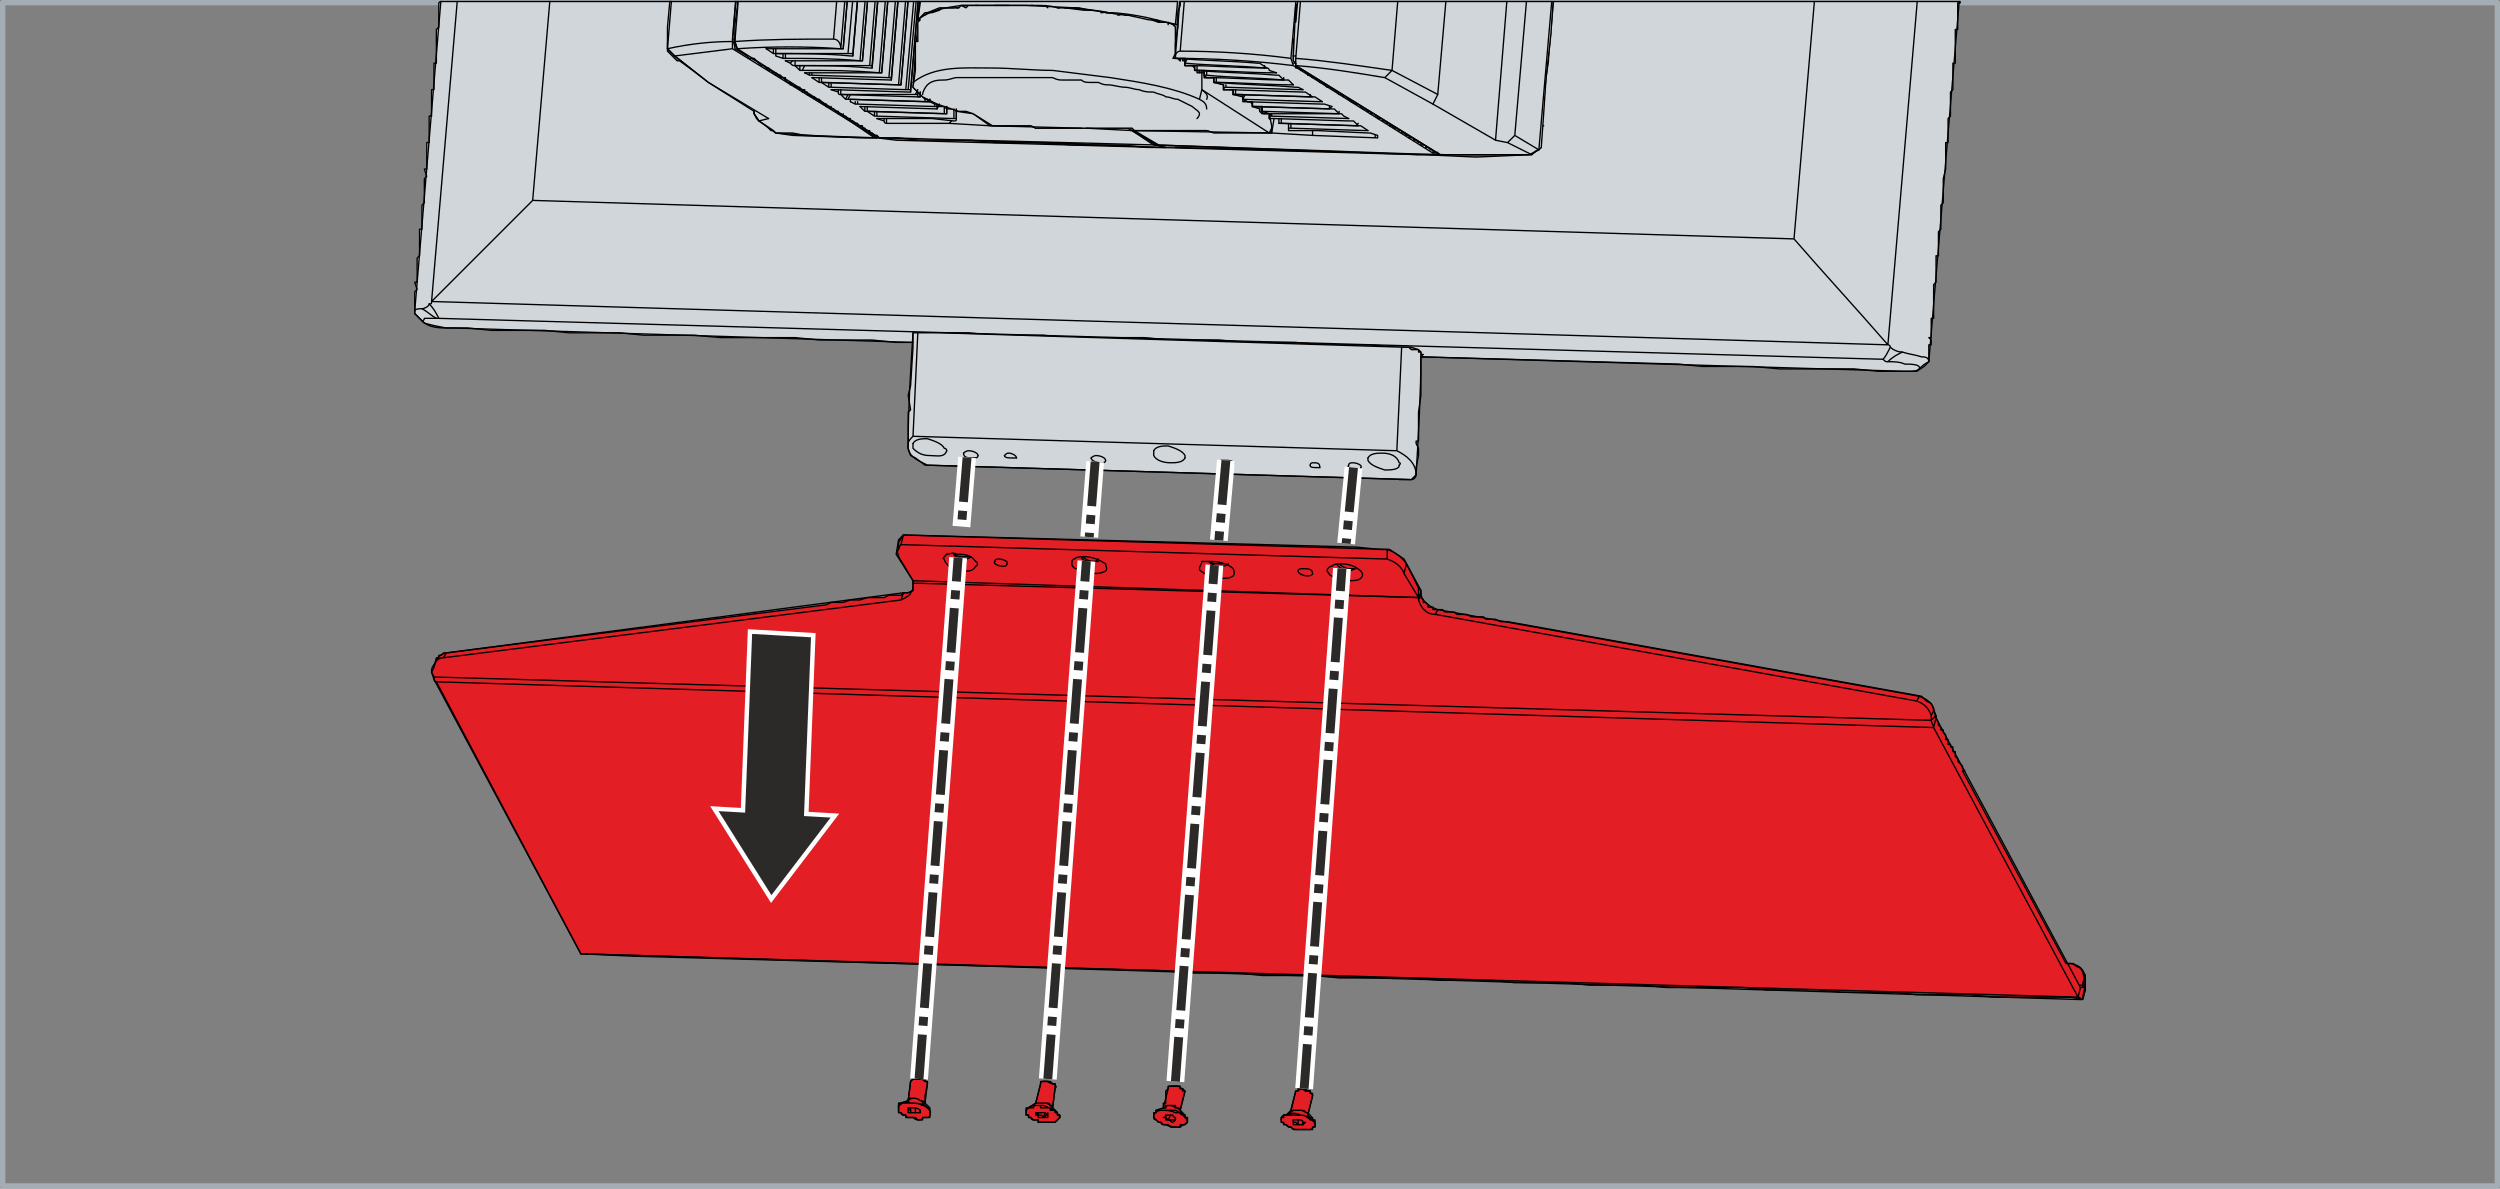 <?xml version="1.0" encoding="UTF-8"?>
<!DOCTYPE svg PUBLIC "-//W3C//DTD SVG 1.1//EN" "http://www.w3.org/Graphics/SVG/1.1/DTD/svg11.dtd">
<!-- Creator: Corel DESIGNER -->
<svg xmlns="http://www.w3.org/2000/svg" xml:space="preserve" width="140.3mm" height="66.705mm" version="1.1" style="shape-rendering:geometricPrecision; text-rendering:geometricPrecision; image-rendering:optimizeQuality; fill-rule:evenodd; clip-rule:evenodd"
viewBox="0 0 14639.6 6960.38"
 xmlns:xlink="http://www.w3.org/1999/xlink"
 xmlns:xodm="http://www.corel.com/coreldraw/odm/2003">
 <rect x="0" y="0" width="14639.6" height="6960.38" fill="#808080" stroke="none"/>
 <defs>
  <style type="text/css">
   <![CDATA[
    .str2 {stroke:#FEFEFE;stroke-width:104.35;stroke-miterlimit:22.926}
    .str3 {stroke:#FEFEFE;stroke-width:26.09;stroke-miterlimit:22.926}
    .str0 {stroke:#A4ADB3;stroke-width:31.3;stroke-linecap:round;stroke-linejoin:round;stroke-miterlimit:22.926}
    .str1 {stroke:black;stroke-width:7.95;stroke-linecap:round;stroke-linejoin:round;stroke-miterlimit:22.926}
    .fil0 {fill:none}
    .fil5 {fill:#2B2A29}
    .fil4 {fill:#2B2A29;fill-rule:nonzero}
    .fil2 {fill:#E31E24;fill-rule:nonzero}
    .fil1 {fill:#D1D6DA;fill-rule:nonzero}
    .fil3 {fill:#D1D6DA;fill-rule:nonzero}
   ]]>
  </style>
 </defs>
 <g id="Ebene_x0020_1">
  <g id="_2047153961376">
   <rect class="fil0 str0" x="15.65" y="15.65" width="14608.3" height="6929.07"/>
   <polygon id="_01.0L.318.105" class="fil1 str1" points="9096.67,8.98 9067.73,341.81 9067.73,355.92 9053.62,454.57 9039.51,595.54 9039.51,609.65 9025.42,722.4 9025.42,736.5 9039.51,736.5 9025.42,736.5 9025.42,750.57 9025.42,835.16 9025.42,849.26 9025.42,863.37 8969.04,905.64 8644.83,919.75 8334.71,905.64 8306.55,905.64 5247.72,821.05 5134.96,806.98 5050.37,806.98 4641.57,792.89 4542.91,778.78 4528.81,764.67 4514.71,764.67 4458.32,708.29 4444.26,694.2 4444.26,708.29 4430.16,694.2 4416.05,666.02 4416.05,651.92 4416.05,637.81 4218.7,525.05 4134.12,468.67 3979.08,355.92 3964.97,355.92 3908.6,299.53 3908.6,257.22 3929.39,8.98 2578.09,8.98 2569.47,17.6 2569.47,59.87 2569.47,73.98 2569.47,102.19 2569.47,116.25 2569.47,158.56 2555.38,172.67 2555.38,214.94 2555.38,229.05 2555.38,271.33 2555.38,313.6 2555.38,327.71 2555.38,369.98 2541.31,369.98 2541.31,412.3 2541.31,426.4 2541.31,468.67 2541.31,482.77 2541.31,525.05 2527.2,525.05 2527.2,567.32 2527.2,581.43 2527.2,623.71 2527.2,637.81 2527.2,680.13 2513.1,680.13 2513.1,722.4 2513.1,736.5 2513.1,778.78 2513.1,792.89 2513.1,821.05 2513.1,835.16 2498.99,835.16 2498.99,877.44 2498.99,891.53 2498.99,933.86 2498.99,990.23 2484.88,990.23 2498.99,1032.5 2484.88,1046.61 2484.88,1088.88 2484.88,1131.16 2484.88,1145.26 2484.88,1187.58 2470.83,1201.65 2470.83,1243.96 2470.83,1286.23 2470.83,1300.34 2470.83,1342.61 2456.72,1342.61 2456.72,1399 2456.72,1441.31 2456.72,1455.37 2456.72,1497.68 2442.61,1511.75 2442.61,1539.97 2442.61,1554.06 2442.61,1596.34 2442.61,1610.44 2442.61,1652.72 2428.5,1652.72 2442.61,1695.03 2428.5,1709.1 2428.5,1751.41 2428.5,1835.96 2484.88,1892.34 2541.31,1906.45 2611.76,1920.54 2654.07,1920.54 2738.61,1920.54 2879.59,1934.65 2893.7,1934.65 3034.66,1934.65 3175.63,1934.65 3189.69,1934.65 3330.66,1948.76 3485.73,1948.76 3626.66,1948.76 3767.63,1962.82 3781.73,1962.82 3922.7,1962.82 4063.67,1962.82 4218.7,1976.93 4359.67,1976.93 4514.71,1976.93 4655.68,1976.93 4796.64,1991.04 4810.74,1991.04 4951.71,1991.04 5092.64,1991.04 5106.75,1991.04 5247.72,2005.15 5346.37,2005.15 5346.37,1991.04 5346.37,1976.93 5346.37,1962.82 5360.47,1948.76 5374.58,1948.76 5529.62,1948.76 5670.58,1948.76 5811.55,1962.82 5952.52,1962.82 6107.55,1962.82 6248.52,1976.93 6403.59,1976.93 6544.52,1976.93 6699.6,1976.93 6840.57,1991.04 6995.59,1991.04 7136.56,1991.04 7291.64,2005.15 7432.57,2005.15 7587.63,2005.15 7742.71,2019.2 7883.64,2019.2 8024.61,2019.2 8179.68,2033.31 8236.07,2033.31 8264.23,2033.31 8306.55,2047.42 8320.62,2061.52 8320.62,2089.7 9828.91,2132.01 9969.83,2146.07 10124.91,2146.07 10265.88,2146.07 10420.91,2160.17 10561.87,2160.17 10702.84,2160.17 10716.95,2160.17 10857.88,2160.17 10998.85,2174.28 11012.96,2174.28 11167.98,2174.28 11224.41,2174.28 11266.68,2146.07 11294.86,2117.9 11294.86,2089.7 11294.86,2075.63 11294.86,2061.52 11294.86,2047.42 11294.86,2019.2 11308.95,2019.2 11308.95,1991.04 11294.86,1976.93 11308.95,1976.93 11308.95,1962.82 11308.95,1948.76 11308.95,1920.54 11308.95,1906.45 11308.95,1864.18 11323.06,1864.18 11323.06,1807.8 11323.06,1765.48 11323.06,1751.41 11323.06,1709.1 11323.06,1666.82 11337.16,1652.72 11337.16,1610.44 11337.16,1596.34 11337.16,1568.17 11337.16,1554.06 11337.16,1511.75 11337.16,1497.68 11351.27,1497.68 11351.27,1455.37 11351.27,1399 11351.27,1356.71 11365.33,1342.61 11365.33,1300.34 11365.33,1258.03 11365.33,1243.96 11365.33,1201.65 11379.44,1187.58 11379.44,1145.26 11379.44,1102.99 11379.44,1088.88 11379.44,1046.61 11393.55,990.23 11393.55,947.92 11393.55,933.86 11393.55,891.53 11393.55,877.44 11393.55,849.26 11393.55,835.16 11407.65,835.16 11407.65,792.89 11407.65,778.78 11407.65,736.5 11407.65,694.2 11421.71,680.13 11421.71,637.81 11421.71,581.43 11421.71,539.16 11435.82,525.05 11435.82,482.77 11435.82,468.67 11435.82,426.4 11435.82,384.08 11435.82,369.98 11449.92,369.98 11449.92,327.71 11449.92,285.43 11449.92,271.33 11449.92,229.05 11449.92,214.94 11449.92,172.67 11464.03,172.67 11464.03,130.36 11464.03,116.25 11464.03,73.98 11464.03,59.87 11464.03,17.6 11478.14,17.6 11478.14,8.98 "/>
   <polygon id="_124839" class="fil2 str1" points="3711.25,5599.59 6798.24,5684.18 6812.35,5684.18 6953.32,5698.25 7094.29,5698.25 7108.4,5698.25 7249.33,5698.25 7390.29,5712.35 7404.39,5712.35 7545.36,5712.35 7686.29,5712.35 7700.4,5712.35 7841.37,5726.45 7982.33,5726.45 7996.44,5726.45 8137.37,5726.45 8278.34,5726.45 8433.4,5740.56 8574.34,5740.56 8715.3,5740.56 8729.41,5740.56 8870.38,5754.67 9011.31,5754.67 9025.42,5754.67 9166.39,5754.67 9307.35,5768.73 9321.45,5768.73 9462.38,5768.73 9603.35,5768.73 9617.45,5768.73 9758.43,5782.84 9899.36,5782.84 9913.45,5782.84 10054.42,5782.84 10195.39,5782.84 10209.5,5782.84 10350.43,5796.94 10491.39,5796.94 10505.5,5796.94 10632.37,5796.94 10646.48,5796.94 10787.4,5811.05 10928.37,5811.05 10942.47,5811.05 11083.43,5811.05 11224.41,5825.11 11238.48,5825.11 11379.44,5825.11 11520.41,5825.11 11534.52,5825.11 11675.44,5839.22 11816.41,5839.22 11830.52,5839.22 11971.48,5839.22 12112.45,5839.22 12126.52,5839.22 12197,5853.33 12211.1,5796.94 12211.1,5740.56 12211.1,5712.35 12182.9,5670.08 12154.73,5655.97 12140.62,5641.87 12112.45,5641.87 12098.35,5641.87 11492.2,4514.19 11506.3,4514.19 11492.2,4500.1 11492.2,4486.03 11464.03,4457.83 11464.03,4443.72 11449.92,4429.61 11449.92,4415.55 11449.92,4401.45 11435.82,4401.45 11435.82,4387.34 11435.82,4373.23 11421.71,4373.23 11421.71,4359.17 11407.65,4359.17 11407.65,4345.06 11407.65,4330.95 11393.55,4330.95 11393.55,4316.86 11393.55,4302.75 11379.44,4288.68 11379.44,4274.58 11365.33,4274.58 11365.33,4260.47 11351.27,4246.36 11351.27,4232.31 11337.16,4204.09 11323.06,4147.71 11308.95,4119.51 11280.79,4105.44 11252.58,4077.23 8828.07,3640.25 8814,3640.25 8799.89,3640.25 8785.79,3640.25 8757.58,3626.16 8743.52,3626.16 8729.41,3626.16 8715.3,3626.16 8701.2,3626.16 8687.14,3612.05 8658.93,3612.05 8644.83,3612.05 8630.72,3612.05 8616.65,3612.05 8588.44,3597.98 8574.34,3597.98 8560.28,3597.98 8546.17,3597.98 8532.06,3597.98 8517.95,3583.89 8489.79,3583.89 8475.68,3583.89 8461.58,3583.89 8447.47,3569.78 8419.31,3569.78 8405.2,3569.78 8391.1,3569.78 8391.1,3555.67 8377.04,3555.67 8362.93,3555.67 8362.93,3541.57 8348.82,3527.51 8334.71,3527.51 8334.71,3513.4 8320.62,3499.29 8320.62,3457.02 8320.62,3471.12 8320.62,3457.02 8221.96,3273.77 8179.68,3245.57 8137.37,3217.39 8123.3,3217.39 8080.99,3217.39 7940.02,3203.3 7925.95,3203.3 5289.99,3132.8 5261.82,3160.98 5247.72,3245.57 5346.37,3400.64 5346.37,3414.7 5346.37,3428.81 5346.37,3457.02 5318.19,3471.12 5304.1,3471.12 5289.99,3471.12 5275.88,3485.19 5247.72,3485.19 5205.45,3485.19 5177.23,3499.29 5149.02,3499.29 5134.96,3499.29 5106.75,3499.29 5078.58,3499.29 5036.26,3513.4 5008.09,3513.4 4979.89,3513.4 4937.62,3527.51 4909.4,3527.51 4881.24,3527.51 4867.13,3527.51 4838.92,3541.57 2611.76,3823.5 2597.69,3823.5 2583.58,3837.61 2569.47,3837.61 2569.47,3851.72 2555.38,3851.72 2541.31,3908.09 2527.2,3936.26 2541.31,3978.58 3401.15,5585.49 "/>
   <polygon id="CP32.111" class="fil1 str1" points="3922.2,8.98 3908.6,158.56 3908.6,285.43 3950.87,327.71 4148.21,482.77 4416.05,651.92 4416.05,666.02 4444.26,708.29 4528.81,764.67 4542.91,778.78 4585.19,778.78 4641.57,778.78 4712.05,792.89 5134.96,806.98 5120.86,806.98 4895.29,651.92 4881.24,637.81 4853.02,623.71 4838.92,623.71 4824.85,609.65 4782.54,581.43 4726.15,553.26 4726.15,539.16 4712.05,539.16 4697.99,539.16 4697.99,525.05 4683.88,525.05 4669.78,510.95 4655.68,510.95 4655.68,496.84 4641.57,496.84 4627.5,496.84 4627.5,482.77 4613.41,482.77 4599.3,468.67 4585.19,454.57 4571.13,454.57 4557.02,440.46 4542.91,440.46 4542.91,426.4 4528.81,426.4 4514.71,412.3 4500.64,412.3 4486.53,398.19 4472.43,384.08 4303.29,285.43 4303.29,271.33 4303.29,257.22 4303.29,229.05 4321.63,8.98 "/>
   <polygon id="CP32.120" class="fil1 str1" points="5360.47,525.05 5346.37,510.95 5360.47,313.6 5386.39,8.98 4317.4,8.98 4317.4,45.81 4303.29,144.47 4303.29,243.11 4317.4,285.43 4373.78,327.71 4387.84,341.81 4401.95,341.81 4416.05,341.81 4430.16,355.92 4444.26,369.98 4458.32,384.08 4472.43,384.08 4486.53,398.19 4500.64,398.19 4514.71,412.3 4528.81,426.4 4542.91,426.4 4557.02,440.46 4571.13,440.46 4571.13,454.57 4585.19,454.57 4599.3,454.57 4599.3,468.67 4613.41,482.77 4627.5,482.77 4641.57,496.84 4669.78,510.95 4683.88,510.95 4683.88,525.05 4697.99,525.05 4712.05,525.05 4712.05,539.16 4726.15,539.16 4726.15,553.26 4740.26,553.26 4754.37,567.32 4768.43,567.32 4782.54,581.43 4796.64,581.43 4810.74,595.54 4796.64,595.54 4810.74,595.54 4824.85,609.65 4838.92,609.65 4838.92,623.71 4853.02,623.71 4867.13,637.81 4867.13,623.71 4867.13,637.81 4881.24,637.81 4895.29,651.92 4909.4,651.92 4909.4,666.02 4923.51,666.02 4937.62,680.13 4937.62,666.02 4937.62,680.13 4951.71,680.13 4951.71,694.2 4951.71,680.13 4965.78,694.2 4979.89,694.2 4979.89,708.29 4993.98,708.29 5008.09,722.4 5022.16,722.4 5022.16,736.5 5036.26,736.5 5050.37,736.5 5050.37,750.57 5064.47,750.57 5064.47,764.67 5078.58,764.67 5092.64,764.67 5092.64,778.78 5106.75,778.78 5120.86,792.89 5134.96,792.89 5149.02,806.98 5191.34,806.98 5247.72,806.98 5388.69,821.05 5529.62,821.05 5684.68,821.05 5825.65,835.16 5980.69,835.16 6121.66,835.16 6276.73,849.26 6417.66,849.26 6572.73,849.26 6713.69,863.37 6826.46,863.37 6770.08,849.26 6755.97,849.26 6629.11,764.67 6600.95,750.57 6502.25,750.57 6417.66,750.57 6361.28,750.57 6333.12,750.57 6220.35,750.57 6178.03,750.57 6065.28,750.57 6037.07,736.5 5924.3,736.5 5797.45,736.5 5698.79,666.02 5600.09,651.92 5586.03,637.81 5543.71,637.81 5529.62,623.71 5487.34,623.71 5487.34,609.65 5473.24,609.65 5445.07,595.54 5430.96,581.43 5416.85,581.43 5388.69,553.26 5374.58,539.16 "/>
   <polygon id="_136879_B-AD3-112_Z_2015-05-05_x0028_STEP-DAG_x0029_" class="fil3 str1" points="5430.96,2724.01 8264.23,2808.59 8193.74,2808.59 8264.23,2808.59 8292.44,2780.39 8292.44,2738.12 8306.55,2667.63 8306.55,2653.52 8306.55,2625.35 8292.44,2597.15 8292.44,2583.08 8306.55,2583.08 8306.55,2554.87 8306.55,2526.65 8306.55,2498.49 8306.55,2484.38 8306.55,2456.21 8306.55,2413.91 8320.62,2315.25 8320.62,2301.14 8320.62,2216.55 8320.62,2202.48 8320.62,2117.9 8320.62,2089.7 8334.71,2089.7 8320.62,2075.63 8334.71,2075.63 8320.62,2075.63 8320.62,2061.52 8306.55,2061.52 8306.55,2047.42 8292.44,2047.42 8278.34,2047.42 8264.23,2047.42 8250.16,2033.31 8236.07,2033.31 8221.96,2033.31 5501.44,1948.76 5374.58,1948.76 5360.47,1948.76 5346.37,1948.76 5346.37,1962.82 5346.37,1976.93 5346.37,2005.15 5346.37,2019.2 5346.37,2033.31 5332.3,2258.87 5318.19,2315.25 5332.3,2399.8 5318.19,2413.91 5318.19,2442.11 5318.19,2498.49 5318.19,2512.6 5318.19,2625.35 5332.3,2667.63 5360.47,2681.74 5416.85,2724.01 "/>
   <polygon id="CP32.301" class="fil1 str1" points="5924.3,736.5 6037.07,736.5 6065.28,750.57 6178.03,750.57 6220.35,750.57 6333.12,750.57 6361.28,750.57 6417.66,750.57 6516.36,750.57 6502.25,750.57 6615,750.57 6629.11,750.57 6643.22,764.67 6657.33,764.67 6770.08,764.67 6812.35,764.67 6925.12,764.67 6953.32,764.67 7066.08,764.67 7108.4,778.78 7221.15,778.78 7249.33,778.78 7432.57,778.78 7446.68,750.57 7446.68,708.29 7432.57,694.2 7432.57,666.02 7390.29,666.02 7376.18,651.92 7376.18,637.81 7333.91,623.71 7333.91,609.65 7319.8,595.54 7305.71,595.54 7277.53,581.43 7277.53,567.32 7221.15,553.26 7221.15,525.05 7164.78,525.05 7164.78,496.84 7108.4,482.77 7108.4,454.57 7051.97,454.57 7051.97,426.4 7023.81,426.4 7009.7,426.4 7009.7,412.3 6995.59,412.3 6995.59,398.19 6981.53,384.08 6967.43,384.08 6953.32,384.08 6939.22,384.08 6939.22,355.92 6925.12,355.92 6925.12,341.81 6911.05,341.81 6911.05,355.92 6896.94,341.81 6882.84,341.81 6868.73,341.81 6882.84,313.6 6882.84,285.43 6882.84,271.33 6882.84,158.56 6868.73,144.47 6840.57,130.36 6798.24,130.36 6784.18,130.36 6741.87,116.25 6713.69,102.19 6600.95,88.09 6474.08,73.98 6445.86,59.87 6403.59,59.87 6375.39,59.87 6361.28,59.87 6347.21,59.87 6234.42,45.81 6149.87,31.7 6051.18,31.7 5980.69,31.7 5938.41,31.7 5924.3,31.7 5910.21,31.7 5896.14,31.7 5867.92,31.7 5882.03,31.7 5867.92,31.7 5839.75,31.7 5825.65,31.7 5797.45,31.7 5811.55,31.7 5797.45,31.7 5726.97,31.7 5670.58,31.7 5656.47,45.81 5628.31,31.7 5571.92,45.81 5586.03,45.81 5571.92,45.81 5543.71,45.81 5557.82,45.81 5543.71,45.81 5529.62,45.81 5515.55,45.81 5501.44,59.87 5459.17,73.98 5430.96,73.98 5416.85,88.09 5402.74,88.09 5388.69,102.19 5374.58,116.25 5388.69,116.25 5374.58,130.36 5374.58,172.67 5374.58,186.74 5374.58,243.11 5360.47,243.11 5360.47,313.6 5360.47,355.92 5360.47,313.6 5360.47,384.08 5360.47,412.3 5346.37,510.95 5402.74,567.32 5430.96,581.43 5487.34,609.65 5614.2,651.92 5656.47,651.92 5698.79,666.02 5811.55,736.5 5825.65,736.5 5882.03,736.5 "/>
   <polygon id="CP32.001" class="fil1 str1" points="5388.69,8.98 5388.69,17.6 5374.58,116.25 5388.69,102.19 5416.85,73.98 5430.96,73.98 5501.44,45.81 5571.92,45.81 5586.03,45.81 5600.09,45.81 5614.2,45.81 5628.31,31.7 5656.47,31.7 5769.28,31.7 5811.55,31.7 5839.75,31.7 5825.65,31.7 5839.75,31.7 5853.83,31.7 5896.14,31.7 5966.62,31.7 6008.9,31.7 6290.79,45.81 6586.84,88.09 6600.95,88.09 6727.8,116.25 6755.97,116.25 6770.08,116.25 6798.24,130.36 6826.46,130.36 6882.84,144.47 6895.54,8.98 "/>
   <polygon id="CP32.110" class="fil1 str1" points="6643.22,764.67 6784.18,849.26 8306.55,905.64 8292.44,905.64 8306.55,905.64 8348.82,905.64 8362.93,905.64 8377.04,905.64 8391.1,905.64 8405.2,905.64 8419.31,905.64 8433.4,905.64 8447.47,905.64 8433.4,905.64 8419.31,905.64 8405.2,891.53 8391.1,891.53 8391.1,877.44 8391.1,891.53 8391.1,877.44 8377.04,877.44 8362.93,863.37 8348.82,863.37 8348.82,849.26 8334.71,849.26 8320.62,849.26 8320.62,835.16 8306.55,835.16 8292.44,821.05 8278.34,821.05 8278.34,806.98 8264.23,806.98 8250.16,806.98 8250.16,792.89 8236.07,792.89 8221.96,778.78 8207.85,778.78 8207.85,764.67 8193.74,764.67 8179.68,750.57 8165.57,750.57 8151.47,736.5 8137.37,736.5 8137.37,722.4 8123.3,722.4 8109.2,708.29 8095.1,708.29 8095.1,694.2 8080.99,694.2 8066.88,694.2 8066.88,680.13 8052.83,680.13 8052.83,666.02 8038.72,666.02 8024.61,666.02 8024.61,651.92 8010.5,651.92 7996.44,637.81 7982.33,637.81 7968.23,623.71 7954.13,609.65 7940.02,609.65 7911.85,595.54 7897.74,581.43 7883.64,567.32 7869.58,567.32 7855.47,553.26 7841.37,553.26 7827.26,539.16 7813.16,525.05 7784.99,510.95 7770.89,510.95 7756.78,496.84 7742.71,482.77 7728.61,482.77 7714.51,468.67 7700.4,454.57 7686.29,454.57 7672.23,440.46 7658.12,440.46 7658.12,426.4 7644.01,426.4 7644.01,412.3 7629.92,412.3 7615.85,412.3 7615.85,398.19 7601.74,398.19 7587.63,398.19 7587.63,384.08 7587.63,369.98 7573.54,355.92 7573.54,327.71 7573.54,313.6 7573.54,299.53 7573.54,285.43 7573.54,271.33 7573.54,257.22 7573.54,229.05 7587.63,229.05 7587.63,186.74 7587.63,172.67 7587.63,144.47 7587.63,130.36 7587.63,102.19 7587.63,88.09 7587.63,73.98 7587.63,59.87 7587.63,45.81 7587.63,31.7 7601.74,17.6 7601.74,8.98 6911.05,8.98 6911.05,31.7 6896.94,73.98 6896.94,130.36 6896.94,144.47 6896.94,158.56 6882.84,257.22 6882.84,285.43 6882.84,313.6 6882.84,327.71 6882.84,341.81 6896.94,341.81 6911.05,355.92 6911.05,341.81 6925.12,341.81 6939.22,341.81 6939.22,384.08 6939.22,369.98 6939.22,384.08 6953.32,384.08 6967.43,384.08 6995.59,384.08 6995.59,398.19 6995.59,412.3 7009.7,412.3 7023.81,412.3 7023.81,426.4 7023.81,412.3 7037.9,412.3 7051.97,412.3 7051.97,440.46 7066.08,454.57 7108.4,454.57 7108.4,468.67 7108.4,482.77 7122.45,482.77 7164.78,496.84 7164.78,525.05 7221.15,525.05 7221.15,553.26 7235.26,553.26 7277.53,553.26 7277.53,581.43 7305.71,595.54 7333.91,595.54 7333.91,623.71 7376.18,623.71 7390.29,623.71 7390.29,651.92 7432.57,666.02 7446.68,736.5 7446.68,764.67 7446.68,778.78 7432.57,778.78 7404.39,778.78 7390.29,778.78 7362.12,778.78 7249.33,778.78 7221.15,778.78 7108.4,778.78 7066.08,764.67 6953.32,764.67 6925.12,764.67 6812.35,764.67 6770.08,764.67 6657.33,764.67 "/>
   <polygon id="CP32.107" class="fil1 str1" points="7598.69,8.98 7587.63,130.36 7587.63,31.7 7573.54,327.71 7573.54,355.92 7587.63,369.98 7587.63,384.08 8433.4,905.64 8560.28,905.64 8954.93,905.64 9011.31,877.44 9025.42,863.37 9039.51,666.02 9053.62,454.57 9081.79,200.83 9094.6,8.98 "/>
   <polygon id="_057643_x0020__x0025_1" class="fil2 str1" points="7658.12,6529.91 7686.29,6417.16 7686.29,6403.05 7672.23,6403.05 7672.23,6388.99 7658.12,6388.99 7644.01,6388.99 7644.01,6374.89 7629.92,6374.89 7615.85,6374.89 7601.74,6388.99 7587.63,6388.99 7559.43,6501.74 7531.26,6529.91 7517.16,6529.91 7503.05,6544.02 7503.05,6558.13 7503.05,6572.22 7517.16,6572.22 7517.16,6586.29 7531.26,6586.29 7545.36,6600.4 7559.43,6600.4 7573.54,6614.5 7587.63,6614.5 7601.74,6614.5 7615.85,6614.5 7629.92,6614.5 7644.01,6614.5 7658.12,6614.5 7672.23,6614.5 7686.29,6614.5 7686.29,6600.4 7700.4,6600.4 7700.4,6586.29 7700.4,6572.22 7700.4,6558.13 7686.29,6558.13 7686.29,6544.02 7672.23,6544.02 "/>
   <polygon id="_057643_x0020__x0025_2" class="fil2 str1" points="6911.05,6501.74 6939.22,6388.99 6925.12,6388.99 6925.12,6374.89 6911.05,6374.89 6911.05,6360.78 6896.94,6360.78 6882.84,6360.78 6868.73,6360.78 6854.67,6360.78 6840.57,6360.78 6840.57,6374.89 6826.46,6388.99 6826.46,6403.05 6826.46,6417.16 6826.46,6431.26 6826.46,6445.37 6826.46,6459.44 6812.35,6459.44 6812.35,6473.53 6812.35,6487.64 6770.08,6501.74 6770.08,6515.84 6755.97,6515.84 6755.97,6529.91 6755.97,6544.02 6770.08,6558.13 6784.18,6572.22 6798.24,6572.22 6812.35,6586.29 6826.46,6586.29 6840.57,6586.29 6854.67,6600.4 6868.73,6600.4 6882.84,6600.4 6896.94,6600.4 6911.05,6600.4 6911.05,6586.29 6925.12,6586.29 6939.22,6586.29 6953.32,6572.22 6953.32,6558.13 6953.32,6544.02 6939.22,6544.02 6939.22,6529.91 "/>
   <polygon id="_057643_x0020__x0025_3" class="fil2 str1" points="6093.49,6346.67 6065.28,6459.44 6023,6487.64 6008.9,6487.64 6008.9,6501.74 6008.9,6515.84 6008.9,6529.91 6023,6529.91 6023,6544.02 6037.07,6544.02 6051.18,6558.13 6065.28,6558.13 6079.38,6558.13 6079.38,6572.22 6093.49,6572.22 6107.55,6572.22 6121.66,6572.22 6135.76,6572.22 6149.87,6572.22 6163.93,6572.22 6178.03,6572.22 6192.14,6558.13 6206.24,6544.02 6206.24,6529.91 6192.14,6529.91 6192.14,6515.84 6178.03,6501.74 6163.93,6487.64 6178.03,6374.89 6178.03,6360.78 6178.03,6346.67 6163.93,6346.67 6149.87,6332.56 6135.76,6332.56 6121.66,6332.56 6107.55,6332.56 6093.49,6332.56 "/>
   <polygon id="_057643_x0020__x0025_4" class="fil2 str1" points="5332.3,6332.56 5318.19,6445.37 5275.88,6459.44 5261.82,6459.44 5261.82,6473.53 5261.82,6487.64 5261.82,6501.74 5261.82,6515.84 5275.88,6515.84 5289.99,6529.91 5304.1,6529.91 5304.1,6544.02 5318.19,6544.02 5332.3,6544.02 5346.37,6544.02 5360.47,6544.02 5374.58,6558.13 5388.69,6558.13 5402.74,6558.13 5402.74,6544.02 5416.85,6544.02 5430.96,6544.02 5445.07,6544.02 5445.07,6529.91 5445.07,6515.84 5445.07,6501.74 5445.07,6487.64 5430.96,6473.53 5416.85,6459.44 5416.85,6417.16 5430.96,6346.67 5430.96,6332.56 5416.85,6332.56 5416.85,6318.5 5402.74,6318.5 5388.69,6318.5 5374.58,6318.5 5360.47,6318.5 5346.37,6318.5 "/>
   <path class="fil0 str1" d="M8066.88 806.98c0,0 0,0 -14.06,0l-366.53 -14.1 -239.62 -14.11 -817.56 -14.11m944.43 -267.83c0,0 0,0 0,0 -155.04,0 -310.11,-14.07 -451.08,-14.07 -14.06,0 -14.06,0 -14.06,0m310.1 -84.58c0,0 -14.11,0 -14.11,0 -155.07,-14.11 -310.1,-14.11 -465.17,-28.21 0,0 0,0 0,0m535.66 56.42c0,0 -14.1,0 -14.1,0 -155.08,0 -310.11,-14.1 -451.08,-14.1 -14.11,0 -14.11,0 -14.11,0m521.57 56.37c0,0 0,0 0,0 -155.04,-14.1 -310.11,-14.1 -451.08,-28.2 -14.11,0 -14.11,0 -14.11,0m-169.13 -98.65c225.56,0 465.18,14.11 690.7,42.27l-14.11 -42.27c-211.41,-28.21 -436.98,-42.28 -648.38,-42.28 -14.11,0 -28.21,14.07 -28.21,28.17m338.32 225.55c0,0 0,0 14.11,0l0 -28.2m-70.49 0c0,-14.11 14.07,-14.11 14.07,-14.11l0 -14.11m98.69 84.59c0,0 0,0 0,0l14.11 -28.17m42.27 70.45c0,0 0,0 0,0l0 -28.17m56.38 56.38c0,0 0,0 0,0l0 -28.2m42.28 56.42c14.11,0 14.11,0 14.11,0l0 -14.11m352.41 -42.31c-14.1,14.1 -14.1,14.1 -14.1,14.1l0 -14.1m-296.01 98.69c0,0 14.07,0 14.07,0l0 -28.2m42.31 56.38c0,0 0,0 14.07,0l0 -28.17m451.07 42.27c0,0 0,0 -14.07,0m-42.31 -28.17c0,0 0,0 -14.11,0l14.11 -14.1m-56.39 -28.2c0,0 0,0 0,0m-56.37 -28.17c0,0 0,0 0,0l0 -14.11m-98.66 -56.38c0,0 -14.11,0 -14.11,0m-42.31 -28.21c0,0 -14.07,0 -14.07,0l0 -14.07m-676.64 -140.96c0,0 0,0 0,0m634.32 112.76c0,0 0,0 -14.07,0m436.98 281.93l0 -14.1m-1113.6 -422.91l14.1 -28.16m56.38 70.49l0 -28.21m56.38 56.38l0 -28.16m507.46 84.54m-51.45 -487.85m-587.03 0l-24 290.55m211.4 183.24l0 -28.2m465.86 -445.58l-28.88 332.83m14.11 42.27l831.66 521.56m-789.35 -380.59l-437.01 -14.11m493.38 56.38l-436.97 -14.07m493.34 42.28l-451.07 -14.11m718.91 183.24l-437.01 -14.1m380.59 -14.08l-436.97 -14.1m394.68 -28.2l-451.06 -14.07m394.7 -14.11l-451.08 -14.11m394.71 -14.11l-451.08 -14.1m352.38 169.17l0 -28.21"/>
   <path class="fil0 str1" d="M7460.78 694.2l-14.11 84.58m-42.28 -380.59l0 -14.11m56.39 42.31m56.38 42.27m0 0l0 -14.1"/>
   <path class="fil0 str1" d="M6908.76 8.98l-25.92 318.72c0,0 0,0 0,14.11 0,0 14.11,0 14.11,0 155.03,14.11 310.1,14.11 465.18,28.16 14.06,0 14.06,0 14.06,0l42.32 28.21m-479.28 -56.38l0 28.16c0,0 0,0 0,0l0 14.11c14.1,0 14.1,0 14.1,0 155.08,0 310.1,14.11 465.18,14.11 14.07,0 14.07,14.11 14.07,14.11l42.31 14.1m-479.29 -42.31l0 28.21c0,0 0,0 0,0 14.11,0 14.11,0 14.11,0 155.08,14.1 310.1,14.1 465.18,28.16 0,0 14.11,0 14.11,0l28.17 28.2m-465.19 -56.37l0 28.16c0,0 0,14.11 0,14.11 14.11,0 14.11,0 14.11,0 155.08,0 310.1,14.1 465.18,14.1 0,0 0,0 14.11,0l28.17 28.17c0,0 0,0 0,0m-465.14 -42.27l0 28.2c0,0 0,0 0,0 14.06,0 14.06,0 28.16,0 140.97,14.07 296.01,14.07 451.07,28.17 0,0 0,0 14.11,0l28.17 14.11c0,0 0,0 0,0m-465.14 -28.21l0 28.21c0,0 0,0 0,0l14.07 0c0,0 0,0 14.11,0l436.97 14.11c14.1,0 14.1,0 14.1,0l42.28 28.16c0,0 0,0 0,0m-465.14 -42.27l0 28.2c0,0 0,0 0,0 14.11,0 14.11,0 14.11,0l451.03 14.07c0,0 14.11,0 14.11,0l42.31 28.21c0,0 0,0 0,0m-465.18 -42.28l0 28.17c0,0 0,0 0,0l0 14.11c14.11,0 14.11,0 14.11,0l451.07 14.11c0,0 14.07,0 14.07,0l42.31 14.07c0,0 0,0 0,0m-465.18 -28.17l0 28.17c0,0 0,0 0,0 0,0 14.11,0 14.11,0l451.07 14.1c0,0 14.07,0 14.07,0l28.21 28.21c0,0 0,0 0,0m-451.08 -42.31l0 28.2c0,0 0,0 0,0 0,14.11 14.11,14.11 14.11,14.11l451.07 0c0,0 0,0 14.11,14.11l28.16 14.07c0,0 0,0 0,0m-451.06 -28.17l-14.11 14.11c0,0 0,14.07 0,14.07l14.11 0c0,0 0,0 14.11,0l436.96 14.1c14.11,0 14.11,0 28.21,0l28.17 28.2c0,0 0,0 0,0m-465.14 -42.3l0 28.2c0,0 0,0 0,0l14.07 0c0,0 0,0 14.11,0l436.97 14.1c14.11,0 14.11,0 14.11,0l42.27 28.17c0,0 0,0 0,0m-465.14 -42.27l0 28.17c0,0 0,0 0,0l0 14.1c14.07,0 14.07,0 28.17,0l140.97 0 296 14.11c14.11,0 14.11,0 14.11,0l42.27 14.11c0,0 0,14.1 0,14.1m-1437.77 -42.31l140.97 84.59m112.76 14.11l1578.74 42.27m-1677.4 -56.38l1621.02 56.38 14.11 -14.11"/>
   <path class="fil0 str1" d="M5275.88 496.84c0,0 0,0 0,0 -14.07,0 -14.07,0 -14.07,0l-451.07 -14.07c0,0 -14.11,0 -14.11,0l0 -28.2m224.33 -445.58l-26.98 318.72c0,0 0,0 0,0m25.91 -318.72l-25.91 304.61c-14.1,0 -14.1,0 -28.2,0 -140.93,0 -281.9,0 -422.87,0 0,0 -14.1,0 -14.1,0l0 -28.17m551.06 -276.44l-29.5 346.94c-14.11,0 -14.11,0 -14.11,0 -155.03,-14.11 -296.01,-14.11 -436.97,-14.11 -14.11,0 -14.11,0 -14.11,0l0 -28.21m613.09 -304.61l-35.15 417.41c-14.11,0 -14.11,0 -14.11,0 -155.04,-14.1 -296,-14.1 -451.03,-14.1 0,0 0,0 -14.11,0l0 -28.21m454.76 -375.1l-31.89 375.1c-14.11,0 -14.11,0 -14.11,0 -155.03,0 -296.01,0 -436.97,0 -14.11,0 -14.11,0 -28.17,-14.11l14.07 -14.06m556.9 -346.94l-35.34 417.41c0,0 0,0 0,0m-216.21 -417.41l-23.4 276.44c0,-28.2 -14.11,-56.38 -42.27,-56.38 -197.36,0 -380.6,0 -577.95,14.07m718.86 352.43l0 14.11c0,0 0,0 -14.07,0l0 -14.11m-70.47 -310.11c0,0 0,0 0,0l-14.11 0c-197.36,-14.1 -408.8,-14.1 -606.11,0m718.86 338.29c0,0 0,0 0,0m221.96 -614.73l-38.71 459.68c0,0 0,0 0,0m-140.94 155.05l0 28.2c0,0 -14.11,0 -14.11,0l0 -28.2m14.11 28.2c0,0 0,0 0,0m56.39 0l0 28.21c0,0 -14.11,0 -14.11,0l0 -28.21m14.11 42.28m0 0m0 0m56.38 0m0 0l0 28.2c0,0 -14.11,0 -14.11,-14.11l0 -14.1m-690.7 -408.77m324.21 197.35m0 0c0,0 0,0 0,0m328.96 -473.79l-32.95 389.21c0,0 0,0 0,0m493.34 253.73l0 42.28c0,0 0,0 0,0m-342.86 -685.21l-37.72 445.58c-14.07,0 -14.07,0 -14.07,0l37.71 -445.58m342.87 628.82l0 56.39c0,0 0,0 14.07,0l0 -56.39m-845.73 -211.41l0 14.07c0,0 -14.11,0 -14.11,0l0 -14.07m803.46 197.32l0 42.31c0,0 0,0 0,0m-14.1 -42.31l0 42.31c0,0 14.1,0 14.1,0l0 -42.31m-958.52 -281.9l-42.28 -14.11 0 -14.11m944.43 296.05l0 28.16c0,0 0,0 0,0m-620.21 -155.04l0 28.17c-14.11,0 -14.11,0 -14.11,0l0 -28.17m620.22 126.87l0 14.07c0,0 14.1,0 14.1,0l0 -14.07m-42.27 -28.21l0 14.11c0,0 0,0 0,0m-28.21 -14.11l0 14.11c0,0 14.11,0 14.11,0l0 -14.11m-775.28 -197.35c0,0 0,0 0,0m324.21 169.17l-14.11 28.17c0,0 0,0 -14.07,0l14.07 -28.17m398.84 -544.27l-46.42 516.07c0,0 0,0 -14.1,0l46.17 -516.07m-398.56 572.45l-28.2 -28.17c0,0 0,0 0,0m465.18 -14.1l0 28.16c0,0 0,0 0,0m-308.82 -558.34l-29.5 346.94c0,0 0,0 0,0m324.21 169.13l-14.11 28.2c14.11,0 14.11,0 14.11,14.07l0 -28.16m-451.07 -14.11l0 28.2c-14.11,0 -14.11,0 -14.11,-14.1l0 -14.11m466.59 -516.07l-43.69 516.07c0,0 0,0 0,14.11m-70.49 -42.32l41.09 -487.85m-27.03 487.85l41.09 -487.85m-41.09 487.85l41.09 -487.85m-506.23 473.79l0 -28.2m-112.76 -42.27l14.07 -28.21m436.97 42.31l35.15 -417.41m-302.93 220.06l18.18 -220.06m61.7 0l-23.5 276.44m55.3 -276.44l-27.14 304.61m99.87 -304.61l-29.38 346.94m88.28 -346.94l-31.9 375.1m1240.47 366.49l-535.67 -14.08 -239.63 -14.1 -366.48 0m1592.84 126.86l-155.07 -84.59 -267.83 -14.1m-789.36 -42.28l-14.1 14.11m-610.91 -713.42l-23.4 276.44m0 0m253.73 422.87m0 0l-42.27 -14.1m451.06 0l-451.06 -14.07m394.65 -14.11l-451.04 -14.11m394.66 -28.2l-451.08 -14.07m394.7 -14.11l-451.07 -14.11m-169.14 -98.66l-42.27 -28.2m606.11 98.69l-436.97 0m-14.11 -14.1l-42.27 -14.11m-183.25 -112.76l-28.2 -28.21m563.84 84.58l0 -14.1m380.58 239.63m-394.64 -239.63m0 0l-451.08 -14.11m324.21 211.46l42.28 28.21m422.86 -14.11m-507.45 -42.31m0 0l28.2 28.2m422.87 -28.2l0 14.1m-507.45 -42.27l28.2 14.11m-521.56 -324.22l42.28 28.17m902.15 281.94l14.11 0m-451.08 -281.94l0 14.11m380.6 239.62l14.11 0m-338.32 -211.4m-451.07 0m0 0l28.2 14.06m676.59 155.08l-436.97 -14.11m296 -84.55m-56.38 -42.31m0 0l0 14.11m225.55 126.86l-14.11 0m-465.17 -14.11l-42.28 -28.17m-98.69 -56.38l28.2 14.07"/>
   <path class="fil0 str1" d="M5797.45 736.5m-1254.54 -451.07m0 0l0 28.17m56.39 0l0 28.21m56.38 14.11l0 28.16"/>
   <path class="fil0 str1" d="M4810.74 482.77c0,0 14.11,0 14.11,0l436.97 14.07c14.07,0 14.07,0 14.07,0l41.31 -487.85m-830.66 276.44c0,0 14.11,0 14.11,0 140.93,0 281.9,0 422.87,0 0,0 14.11,0 14.11,0l23.5 -276.44m-638.48 0l-19.35 234.13 14.11 42.31 831.62 521.56 1635.16 42.28m-2241.27 -535.67c0,0 0,0 14.11,0 140.97,0 281.9,0 422.87,14.11 0,0 14.1,0 14.1,0l26.98 -318.72m-421.67 346.94c0,0 0,0 0,0 0,0 0,0 0,0 155.07,0 296,0 436.97,0 14.11,0 14.11,0 14.11,0l29.5 -346.94m-424.19 375.1c0,0 0,0 0,0 155.07,0 296.04,0 436.97,14.11 14.11,0 14.11,0 14.11,0l32.95 -389.21m-427.65 417.41c0,0 0,0 0,0 0,0 0,0 0,0 0,0 0,0 0,0 0,0 0,0 0,0 155.08,0 296.04,0 451.07,0 0,0 0,0 0,0l35.34 -417.41m-444.1 445.58c0,0 0,0 0,0 0,0 0,0 0,0 14.07,0 14.07,0 14.07,0 0,0 0,0 0,0l451.08 14.1c0,0 0,0 0,0l38.71 -459.68m-391.1 516.07c0,0 0,0 0,0 0,0 0,0 0,0 0,0 0,0 0,0 0,0 14.11,0 14.11,0l436.96 14.11c0,0 14.11,0 14.11,0l44.65 -530.18m-453.44 544.27c0,0 0,0 0,0l451.07 14.07c0,0 14.11,0 14.11,0l0 -28.16m-408.8 42.27l0 14.11c0,0 0,0 0,0 0,-14.11 0,-14.11 0,-14.11 0,0 0,0 0,0 0,0 0,0 0,0l451.07 14.11c0,0 0,0 14.11,0l0 -14.11m-408.8 42.28c0,0 0,0 0,0l451.07 14.1c0,0 0,0 0,0l14.11 -28.16m-422.87 42.27c14.07,0 14.07,0 14.07,0l451.07 14.11c0,0 0,0 0,0l0 -42.31m-408.75 70.49c14.06,0 14.06,0 14.06,0l310.16 0 126.85 14.1c14.07,0 14.07,0 14.07,-14.1l0 -42.28m-366.48 155.07l1592.85 56.39"/>
   <path class="fil0 str1" d="M3908.6 285.43c126.86,-28.2 253.73,-42.31 380.59,-42.31l0 42.31c-112.76,14.11 -225.51,28.17 -338.32,42.28m338.32 -42.28l845.78 521.56m-826.43 -798l-19.35 234.13m211.46 451.08l-56.38 14.1m-140.97 -436.97m0 -42.28m0 0l-14.11 0"/>
   <polyline class="fil0 str1" points="4307.6,8.98 4289.18,229.05 4303.29,271.33 "/>
   <path class="fil0 str1" d="M5177.23 708.29m-676.59 -14.1m0 0l-352.43 -211.42 -197.35 -155.07 -42.27 -42.28 22.85 -276.44m1203.52 783.9l0 14.1c-197.35,0 -394.71,-14.1 -592.05,-28.2l-98.65 -70.49 -28.21 -42.27 0 -14.11"/>
   <path class="fil0 str1" d="M6896.94 144.47c-70.49,-14.11 -126.86,-28.21 -183.25,-42.28 -70.47,-14.1 -155.07,-28.2 -225.55,-28.2 -56.38,-14.11 -112.76,-14.11 -169.13,-28.17 -42.28,0 -84.59,0 -126.87,0 -42.27,-14.11 -84.58,-14.11 -126.85,-14.11 -84.59,0 -155.08,0 -239.63,0 -70.49,0 -140.97,0 -197.35,0 -98.69,14.11 -183.24,28.17 -253.73,84.55"/>
   <path class="fil0 str1" d="M5383.51 8.98l-8.93 107.27m8.98 -107.27l-8.98 107.27m1465.98 14.11l0 14.11m-70.49 -28.21l14.1 14.11m-42.31 -14.11m-14.07 0m0 0m-28.2 -14.07m0 0m-28.2 0m0 0m-14.07 0m0 0m-28.21 -14.1m0 0c0,0 0,0 0,0m-42.27 0l14.11 0m-28.21 0m-28.21 0m0 0c0,0 14.11,0 14.11,0m-42.27 -14.11c0,0 0,0 0,0m-42.28 0l14.07 0m-42.28 0l14.11 0m-42.31 -14.11m-42.27 0m0 0l14.11 0m-42.28 0m-56.42 -14.07m0 0l14.11 0m-70.49 0l14.11 0m-56.39 0l14.11 0m-84.58 -14.11l14.1 14.11m-98.69 -14.11l14.11 0m-225.52 0c28.17,0 56.38,0 84.55,0m-197.31 0c14.07,0 14.07,0 14.07,0m-126.87 14.11l14.11 0"/>
   <path class="fil0 str1" d="M7066.08 637.81c0,-28.16 -14.11,-42.27 -42.27,-56.38l14.1 -56.38 394.66 253.73m-422.87 -84.58c0,0 14.11,-14.07 14.11,-28.17 0,-14.11 -28.21,-28.21 -42.28,-42.31 -28.2,-14.07 -56.41,-28.17 -84.58,-42.28 -28.21,0 -42.27,-14.11 -70.49,-14.11 -14.11,-14.07 -42.28,-14.07 -70.49,-28.16 -28.17,0 -56.38,0 -84.58,-14.11 -28.17,0 -56.39,-14.11 -84.55,-14.11 -28.21,0 -70.49,-14.11 -98.7,-14.11 -14.07,0 -28.17,0 -56.38,-14.07 -14.11,0 -28.17,0 -42.27,0 -28.21,0 -42.28,0 -56.38,-14.11 -28.21,0 -42.32,0 -56.39,0 -14.11,0 -42.31,0 -56.38,0 -14.11,0 -28.21,0 -56.42,-14.1 -14.07,0 -28.17,0 -42.27,0 -28.17,0 -42.28,0 -56.38,0 -14.11,0 -42.28,0 -56.39,0 -14.1,0 -28.2,0 -42.27,0 -28.21,0 -42.32,0 -56.42,0 -14.07,0 -28.17,0 -42.28,0 -42.27,0 -70.47,0 -98.65,0 -28.2,0 -56.38,0 -84.59,0 -28.21,0 -56.38,0 -84.59,0 -14.07,0 -42.27,14.1 -70.47,14.1 -28.17,0 -70.44,0 -98.66,28.17 -14.11,14.11 -28.21,42.32 -28.21,56.42m1621.06 28.17c-155.08,-70.49 -338.32,-98.66 -521.56,-126.86 -112.76,-14.11 -225.52,-28.17 -338.32,-42.27 -112.76,0 -239.63,-14.11 -366.48,-14.11 -155.04,0 -324.21,-14.11 -451.08,84.58m1691.54 42.28l0 -112.76"/>
   <path class="fil0 str1" d="M7066.08 581.43c14.11,-28.17 -14.11,-42.27 -28.17,-56.38"/>
   <path class="fil0 str1" d="M9011.31 877.44l-140.93 -84.55 -42.31 42.27 -70.49 -14.11 -366.48 -211.4 -281.9 -155.08c-169.18,-28.17 -338.32,-56.38 -521.57,-70.49m0 -42.27c183.25,14.11 366.49,42.27 563.84,70.49 -14.11,14.1 -28.17,28.16 -42.27,42.27m-521.57 -84.59l-14.1 0m14.1 -42.27l-14.1 0m611.26 -318.72l-33.33 403.31 267.83 140.96m519.38 -544.27l-68.3 783.9m-42.31 42.27l140.97 70.49"/>
   <line class="fil0 str1" x1="8823.78" y1="8.98" x2="8757.58" y2= "821.05" />
   <path class="fil0 str1" d="M9086.68 8.98l-75.37 868.45c-14.07,0 -28.17,14.1 -42.27,28.2 -183.25,0 -366.49,0 -535.63,0l-845.77 -521.56 0 -42.27 27.52 -332.83m-27.52 93.2l0 14.07m0 -56.38l0 14.11m803.47 535.67l28.2 -56.39 47.42 -544.27"/>
   <path class="fil0 str1" d="M3219.47 8.98l-100.27 1164.49 7386.29 225.52c183.25,211.44 366.49,408.8 549.73,620.21 14.11,0 14.11,14.11 14.11,14.11 14.1,14.11 42.27,28.21 70.49,28.21 42.27,14.11 70.49,14.11 112.76,28.17 14.11,0 42.28,0 42.28,28.2m-8824.03 -239.63c0,0 0,0 0,0 0,0 14.06,0 14.06,-14.1 14.11,0 14.11,0 28.21,0 14.11,0 28.21,0 42.28,0 0,0 14.1,0 14.1,0l8457.58 239.62c14.07,14.11 14.07,14.11 28.17,14.11 28.2,0 70.49,0 98.7,14.11 28.16,0 98.65,0 84.55,28.16m-8809.97 -338.28c0,-14.1 28.21,-14.1 42.32,-14.1 14.06,0 42.27,-14.11 42.27,-28.21 14.11,0 14.11,0 14.11,-14.11 197.35,-197.31 394.7,-394.65 592,-592m7386.29 225.52l119.28 -1390.01m-7947.42 0l-150.15 1756.49 8528.02 253.73 171.87 -2010.22"/>
   <path class="fil0 str1" d="M11139.82 2061.52c-28.21,14.11 -56.39,28.17 -84.59,56.38m-8584.4 -310.1c28.16,14.1 56.38,42.27 84.55,56.38m8471.68 239.62c14.07,-14.1 28.17,-42.27 42.28,-70.49m-8499.86 -169.13c-14.1,-28.21 -28.16,-56.38 -56.38,-84.59"/>
   <path class="fil0 str1" d="M8320.62 2089.7l2833.31 84.58c0,0 14.06,0 28.16,0 14.11,0 42.32,0 56.39,-14.11 14.1,-14.1 28.2,-28.16 56.38,-42.27 0,0 0,0 0,0l177.99 -2108.92m-8891.33 0l-153.01 1812.91c0,14.07 0,14.07 0,14.07 14.11,14.11 28.21,28.21 42.32,42.31 42.27,42.27 98.65,42.27 155.04,42.27 14.1,0 28.2,0 28.2,0l2692.3 84.6"/>
   <path class="fil0 str1" d="M11097.54 2047.42m-14.11 0m0 0m112.65 -2038.43"/>
   <path class="fil0 str1" d="M5388.69 6515.84c0,0 -14.11,0 -14.11,0 0,0 -14.11,0 -14.11,0 0,0 -14.11,0 -14.11,0 0,0 -14.07,0 -14.07,0 0,-14.11 0,-14.11 0,-14.11 -14.11,0 -14.11,-14.1 -14.11,-14.1m42.28 -169.14c0,0 14.11,0 14.11,0 14.11,0 28.16,0 42.27,14.07m28.21 197.35c14.11,-28.17 -14.11,-42.27 -28.21,-56.38 -28.16,-14.1 -56.38,-14.1 -84.55,-14.1 -14.11,0 -14.11,0 -28.2,0 0,0 -14.11,0 -14.11,0 -14.11,0 -14.11,14.1 -28.17,14.1 0,0 0,0 0,14.11m14.07 -28.2c14.11,0 42.31,-14.07 56.42,0 28.17,0 42.28,0 70.44,14.1 14.11,0 28.21,14.11 42.32,28.2m-56.38 0c0,0 0,0 0,14.11 0,0 0,0 0,0 0,0 -14.11,0 -14.11,0 0,0 -14.11,0 -14.11,0 -14.11,0 -14.11,0 -14.11,0 -14.07,0 -14.07,0 -28.17,0 0,-14.11 0,-14.11 0,-14.11 0,0 0,-14.1 0,-14.1m0 -42.27c0,-14.11 0,-14.11 14.11,-14.11 0,0 14.07,0 14.07,0 14.11,0 28.21,0 42.32,14.11 14.06,0 14.06,0 28.16,14.07m-98.66 -14.07c14.11,-14.11 28.17,-14.11 28.17,-14.11 14.11,0 28.21,0 42.32,14.11 0,0 14.06,0 14.06,14.07"/>
   <path class="fil0 str1" d="M5360.47 6487.64l0 28.2m-28.17 0l0 -28.2"/>
   <path class="fil0 str1" d="M5318.19 6445.37l-42.31 14.07c0,0 -14.07,0 -14.07,14.1 0,0 0,0 0,0l0 14.11c0,0 0,0 0,0 0,14.1 0,14.1 0,14.1 0,14.11 0,14.11 14.07,14.11 0,0 0,14.07 14.11,14.07 0,0 0,0 14.11,0 0,14.11 14.1,14.11 14.1,14.11 14.11,0 14.11,0 28.17,0 0,0 14.11,14.11 28.21,14.11 14.11,0 28.16,0 28.16,-14.11 14.11,0 14.11,0 28.21,0 0,0 14.11,0 14.11,-14.11 0,0 0,0 0,0l0 -14.07c0,0 0,0 0,-14.11 0,0 0,0 0,0 -14.11,-14.1 -28.21,-28.2 -42.32,-42.3m0 0m14.11 0m0 0l14.11 -112.77c0,0 0,-14.11 -14.11,-14.11 0,0 0,-14.07 0,-14.07 -14.11,0 -28.16,0 -42.27,0 0,0 0,0 -14.11,0m0 0c-14.11,0 -14.11,0 -28.17,14.07l-14.11 112.81m42.28 -126.87m0 0m0 0m0 0m0 0m-28.17 169.14m0 0c-14.11,0 -14.11,0 -14.11,0m0 0c14.11,0 14.11,0 28.17,0 14.11,0 28.21,0 42.32,14.1m0 0c0,0 0,14.11 0,14.11"/>
   <path class="fil0 str1" d="M8292.44 2780.39c0,-70.44 -56.38,-112.76 -112.77,-140.93l-2833.31 -84.59 28.21 -606.11m2819.16 775.25c0,28.2 -56.38,28.2 -84.54,28.2 -42.32,-14.1 -84.59,-28.2 -98.7,-56.38 0,0 0,-14.1 0,-14.1m-2692.31 -84.59c0,-14.07 14.11,-28.17 28.17,-42.28m1409.61 84.59c0,14.07 0,14.07 0,28.17 14.11,28.2 56.38,42.31 98.7,42.31 28.16,0 70.44,0 84.55,-28.2m-1592.86 -84.59c0,14.1 0,14.1 0,28.2 28.21,28.17 56.38,42.28 98.7,42.28 42.27,0 84.55,14.11 98.65,-28.17m98.7 14.07c0,28.21 28.16,28.21 56.38,28.21 14.11,0 28.17,0 28.17,-14.11m2001.64 70.49c0,0 -14.1,0 -14.1,0 -28.21,0 -42.28,0 -42.28,-14.11m-451.07 0c0,0 -14.11,0 -28.2,0 -14.11,0 -56.39,0 -42.28,-28.17m747.07 28.17c-14.1,14.11 28.21,28.2 42.28,28.2 14.11,0 28.21,0 28.21,-14.1m-2086.2 -70.49c0,14.11 28.17,14.11 42.27,14.11 14.11,0 28.21,0 28.21,0m436.98 0c0,14.1 28.16,28.2 56.37,28.2 14.11,0 28.21,0 28.21,-14.11m1705.6 -56.38l28.17 -606.15"/>
   <path class="fil0 str1" d="M8320.62 2075.63c0,225.51 -14.07,465.13 -28.17,704.76 0,14.1 -14.11,28.2 -28.21,28.2l-2833.27 -84.58c-56.38,-28.17 -126.86,-56.38 -112.77,-126.86 0,-211.41 14.11,-422.87 28.17,-648.39m2664.14 732.98c14.11,-28.21 56.38,-28.21 84.59,-28.21 42.27,0 84.58,14.11 98.65,56.42 0,0 14.11,0 0,14.07m-1254.52 -42.27c0,0 0,-14.11 0,-14.11 -14.11,-28.17 -56.39,-42.28 -98.66,-56.39 -28.21,0 -70.49,0 -84.59,28.21m-1212.26 0c0,0 0,-14.11 -14.1,-14.11 -14.07,-28.2 -56.38,-42.27 -98.66,-56.38 -28.21,0 -70.49,0 -84.59,28.17m380.6 70.49c0,-14.11 -28.17,-28.17 -56.39,-28.17 0,0 -14.11,0 -28.16,14.07m2029.81 70.49c0,-14.07 14.07,-14.07 14.07,-14.07 28.21,0 42.31,0 42.31,28.17m-577.94 -42.28c0,0 14.11,0 28.17,0 14.11,0 56.42,0 42.31,28.17m747.08 14.11c14.1,-14.11 -28.21,-28.17 -42.28,-28.17 -14.11,0 -28.21,0 -28.21,14.07m-1945.22 -42.27c0,-14.11 -28.21,-28.21 -42.31,-28.21 -14.07,0 -14.07,0 -28.17,14.11m592.04 28.2c0,-14.1 -28.21,-28.2 -56.42,-28.2 0,0 -14.07,0 -28.16,14.11"/>
   <path class="fil0 str1" d="M8320.62 3471.12l-14.07 28.17c0,0 0,0 0,0l-84.59 -140.97c-14.11,-42.27 -56.39,-70.47 -98.66,-84.55l0 -56.38m-1790.18 42.28c0,28.17 42.27,28.17 70.47,28.17 14.07,0 28.17,0 28.17,0m1254.53 70.47c0,14.11 -28.17,14.11 -28.17,14.11 -28.2,0 -56.38,-14.11 -56.38,-28.17m338.28 -14.11c-14.07,0 -28.17,14.11 -42.28,14.11 -28.16,-14.11 -56.37,-14.11 -70.47,-42.31m-1931.12 0c0,14.11 -14.11,14.11 -28.21,14.11 -14.1,0 -56.38,-14.11 -42.27,-28.2m465.14 -14.08c-14.07,0 -14.07,14.08 -14.07,28.17 0,14.11 14.07,28.2 28.17,28.2 14.11,14.11 28.21,14.11 42.31,28.17 28.17,0 42.28,0 56.38,0 28.17,0 42.27,0 70.49,-14.07 14.07,-14.11 0,-28.2 0,-42.31m-930.36 -56.38c-14.1,14.11 -28.16,28.2 -14.1,28.2 0,14.08 14.1,28.17 28.2,42.28 14.1,0 28.2,14.1 42.27,14.1 14.11,0 42.32,14.11 56.38,14.11 14.11,0 42.32,0 56.43,-28.2 14.07,0 14.07,-28.2 0,-28.2m-28.21 -28.17c-14.11,14.1 -28.21,14.1 -42.27,14.1 -14.11,0 -56.39,-14.1 -56.39,-28.2m1635.13 84.58c0,0 14.11,28.17 0,42.28 -14.11,14.1 -42.31,14.1 -70.49,14.1 -14.11,0 -28.21,-14.1 -42.27,-14.1 -28.21,0 -42.32,-14.11 -56.43,-14.11 -14.07,-14.07 -28.16,-14.07 -28.16,-28.17 0,-14.1 14.1,-28.2 14.1,-42.3m42.28 0c0,14.1 42.27,28.2 70.49,28.2 14.11,0 28.17,0 42.28,-14.11m775.28 42.31c14.1,14.07 14.1,28.17 0,42.27 -14.11,14.11 -42.28,14.11 -70.5,14.11 -14.1,0 -28.16,0 -42.27,0 -14.1,-14.11 -42.31,-14.11 -56.38,-28.2 -14.1,0 -14.1,-14.11 -28.2,-28.17 0,-14.11 14.11,-28.2 28.2,-28.2m-2537.27 -98.66c0,-14.1 14.07,-28.2 14.07,-28.2l2847.42 84.58m4087.8 2494.96c0,0 0,0 0,0 0,-14.07 0,-42.28 0,-56.39m-6878.8 -2241.23c0,14.07 -28.2,28.17 -56.42,42.28l14.11 -42.28m-2678.23 352.38l-14.07 28.21c-28.21,0 -42.31,14.07 -56.38,42.27m5877.99 -324.21l-14.11 28.2c-56.38,0 -84.58,-42.31 -98.65,-84.58l14.07 -28.21m3002.44 676.64l-14.11 28.17c-14.1,-42.28 -42.27,-70.49 -84.54,-84.55l14.07 -28.21m958.52 1761.99l14.1 -42.28 0 -28.2 -14.1 -14.07c14.1,-28.21 0,-42.32 0,-70.49m-8795.86 -98.69l8767.68 253.73c14.07,0 14.07,14.11 14.07,14.11m0 -70.49c14.11,0 14.11,0 14.11,-14.11l14.1 28.2m-873.94 -1592.85l-14.1 56.38c0,-14.11 -14.11,-28.16 -14.11,-42.27l28.2 -28.2m859.84 1564.67l0 14.07 -14.11 0m-873.94 -1578.74l0 28.2 -8767.64 -253.73m5765.24 -521.56l0 56.38 -2960.18 -98.66m6836.53 2382.21l-14.07 56.38 -845.77 -1578.75 -8767.68 -267.83m2720.5 -479.24l-2678.19 338.32m5708.86 -338.32l0 -14.11m-3030.67 -310.1l14.11 -56.39m5934.42 972.64l-2819.21 -507.46"/>
   <path class="fil0 str1" d="M8306.55 3499.29l-2960.18 -84.59m2889.7 -112.76l-14.11 56.38"/>
   <path class="fil0 str1" d="M12112.45 5641.87c28.17,0 70.44,14.1 84.55,42.31l14.1 28.16c0,28.21 0,42.32 0,56.39l-14.1 70.49c0,0 0,0 0,0 0,0 0,14.11 -14.11,14.11l-8767.64 -267.83c-14.11,0 -14.11,0 -14.11,0l-845.77 -1592.86c-14.07,0 -14.07,-14.06 -14.07,-28.16l-14.11 -28.21c0,-14.1 0,-28.17 14.11,-42.27l14.07 -28.2c14.1,-28.17 42.31,-42.28 56.38,-42.28l2678.23 -352.38c28.2,0 42.31,0 56.38,-14.1m6836.53 2325.82c0,0 0,0 0,0l-845.74 -1578.75c0,0 0,-14.1 0,-14.1l-14.1 -28.17c0,-42.31 -42.27,-70.49 -84.58,-84.59l-2819.17 -507.45c-42.27,-14.11 -84.59,-42.27 -98.69,-84.59l0 -14.07c0,-14.1 0,-14.1 -14.07,-28.2l-70.49 -140.97c-28.21,-42.27 -70.5,-70.49 -112.77,-84.55l-2833.31 -84.59c-14.11,14.11 -14.11,28.17 -28.17,42.28l0 42.31c-14.1,14.07 0,28.17 0,42.28l84.55 140.96c0,14.07 0,14.07 0,14.07l0 14.11c0,14.11 0,28.21 -14.07,42.31m1747.88 -183.27c14.11,14.1 42.27,14.1 70.49,14.1 14.11,0 28.17,0 28.17,0m747.11 28.2c0,0 -14.11,0 -28.21,0 -14.1,0 -42.27,-14.1 -56.37,-28.2m-239.63 42.31c0,-14.11 14.11,-14.11 28.17,-14.11 28.2,0 56.38,0 56.38,28.17m-2001.61 -98.65c-14.11,0 -28.21,0 -28.21,0 -28.16,0 -56.38,0 -70.44,-14.11m239.63 42.28c0,-14.08 14.1,-14.08 28.17,-14.08 14.1,0 56.38,14.08 42.31,28.17m577.94 0c-42.31,-28.17 -84.58,-42.27 -126.86,-42.27 -14.1,0 -42.31,0 -56.42,14.1m-577.89 14.08c-28.21,-42.28 -70.49,-42.28 -112.81,-42.28 -14.07,-14.11 -42.27,0 -56.38,0m1494.19 42.28c28.17,0 42.28,0 56.39,0 42.27,0 98.66,14.1 126.86,42.3m-789.39 -56.38c-14.11,14.08 -14.11,14.08 -28.17,14.08 -28.2,0 -42.31,-14.08 -70.47,-28.17m1465.97 56.38c14.07,-14.11 28.17,-14.11 56.38,-14.11 42.27,0 84.55,14.11 112.77,42.31"/>
   <path class="fil0 str1" d="M7629.92 6572.22c0,0 0,0 0,0 0,0 0,14.07 0,14.07 0,0 -14.07,0 -14.07,0 0,0 -14.11,0 -14.11,0 0,0 -14.11,-14.07 -14.11,-14.07 0,0 -14.1,0 -14.1,0m28.2 -197.34c14.11,0 28.17,0 42.27,14.11 14.11,0 14.11,0 28.21,0m28.17 197.3c0,-14.07 -14.11,-28.16 -28.17,-28.16 -14.11,-14.11 -28.21,-28.21 -56.38,-28.21 0,0 -14.11,0 -14.11,0 -14.11,0 -14.11,0 -28.2,0 0,0 -14.11,0 -14.11,0 0,0 -14.07,0 -14.07,0 0,0 -14.11,0 -14.11,0 0,0 -14.1,0 -14.1,0 0,14.11 0,14.11 0,14.11 -14.11,0 -14.11,0 -14.11,14.11m28.2 -28.21c28.17,-14.07 56.38,-14.07 84.59,0 28.16,0 56.38,14.11 70.44,28.21m-56.38 14.1c0,0 14.1,0 14.1,0 0,0 -14.1,14.07 -14.1,14.07 0,0 0,0 -14.07,0 0,0 -14.11,0 -14.11,0 -14.11,0 -14.11,0 -28.2,0 0,-14.07 0,-14.07 0,-14.07 0,0 0,0 0,-14.1 0,0 0,0 0,0m0 -56.39c0,0 0,0 14.1,0 14.11,0 28.21,0 28.21,0 14.07,0 28.16,0 28.16,14.11 14.11,0 14.11,0 14.11,14.07m-84.58 -28.17c14.1,0 28.2,0 42.31,0 14.07,0 28.16,14.11 42.27,14.11"/>
   <path class="fil0 str1" d="M7629.92 6572.22l0 14.07m-28.17 -28.16l0 28.16"/>
   <path class="fil0 str1" d="M7573.54 6501.74c-14.11,14.11 -28.17,14.11 -42.28,28.17 -14.1,0 -14.1,0 -14.1,0 -14.11,14.11 -14.11,14.11 -14.11,14.11l0 14.11c0,0 0,0 0,14.1 14.11,0 14.11,14.07 28.2,14.07 0,0 14.11,14.11 28.17,14.11 0,0 14.11,14.11 28.2,14.11 14.11,0 28.21,0 56.38,0 0,0 14.11,0 28.21,0 0,0 14.07,0 14.07,-14.11 14.11,0 14.11,0 14.11,-14.11 0,-14.07 0,-14.07 0,-14.07 0,0 0,-14.1 -14.11,-14.1 0,-14.11 -14.07,-28.21 -28.17,-42.28m-28.2 56.38m-56.38 -70.49m0 0m98.69 -112.74m0 0c-14.11,0 -14.11,0 -28.21,-14.11 -14.1,0 -14.1,0 -28.16,0l-14.11 0c0,14.11 -14.11,14.11 -14.11,14.11l-28.2 112.74m98.69 28.17l28.17 -112.76c0,-14.11 -14.07,-14.11 -14.07,-28.16m-98.69 169.13c14.1,0 28.2,0 28.2,0 14.11,0 28.17,0 28.17,14.1m-56.38 0c0,0 0,-14.1 0,-14.1 0,0 0,0 0,0"/>
   <path class="fil0 str1" d="M6882.84 6544.02c0,0 0,0 0,14.11 0,0 0,0 0,0 -14.11,0 -14.11,0 -28.16,0 0,0 0,0 -14.11,0 0,0 0,0 -14.11,-14.11 0,0 0,0 0,0m28.21 -183.24c14.06,0 28.16,0 42.27,0 14.11,0 14.11,14.11 28.17,14.11m28.2 197.34c0,-14.1 0,-14.1 -14.1,-28.2 0,0 0,0 0,-14.11 -14.11,0 -28.17,0 -28.17,-14.07 -14.11,0 -28.21,0 -28.21,0 -28.16,-14.11 -56.38,-14.11 -84.59,-14.11 -14.07,0 -42.27,14.11 -42.27,28.17m14.11 -28.17c14.1,0 42.27,0 56.38,0 14.11,0 42.27,0 56.38,0 28.21,14.11 42.28,14.11 56.39,42.28m-56.39 0c0,0 0,14.11 0,14.11 0,0 0,0 0,0 -14.11,14.1 -14.11,14.1 -14.11,14.1 -14.06,0 -14.06,-14.1 -28.16,-14.1 0,0 -14.11,0 -14.11,0 0,0 0,0 0,-14.11 -14.11,0 -14.11,0 -14.11,0 14.11,0 14.11,-14.11 14.11,-14.11m-14.11 -42.27c14.11,0 14.11,-14.11 14.11,-14.11 0,0 14.11,0 14.11,0 0,0 14.11,0 14.11,0 14.06,0 14.06,0 28.16,0 0,14.11 14.11,14.11 14.11,14.11 14.11,0 14.11,14.1 14.11,14.1m-84.59 -14.1c0,-14.11 14.11,-14.11 14.11,-14.11 14.11,0 28.16,0 42.27,14.11 0,0 14.11,0 28.21,14.1"/>
   <path class="fil0 str1" d="M6882.84 6544.02l0 14.11m-28.16 -28.21l-14.11 28.21"/>
   <path class="fil0 str1" d="M6826.46 6487.64c-28.21,0 -42.28,14.1 -56.38,14.1 0,0 0,14.11 0,14.11 -14.11,0 -14.11,0 -14.11,14.07 0,0 0,14.11 0,14.11 0,14.11 14.11,14.11 14.11,14.11 14.1,14.1 14.1,14.1 28.16,14.1 0,14.07 14.11,14.07 28.21,14.07 28.21,14.11 56.38,14.11 84.59,14.11 14.07,-14.11 28.17,-14.11 42.27,-28.17l0 -14.1c0,0 0,0 0,-14.11 0,0 -14.1,0 -14.1,0 -14.11,-14.11 -14.11,-28.17 -28.17,-42.28m-84.59 28.17m56.38 14.11m0 0m28.21 -42.28m0 0l28.17 -112.74c0,0 -14.11,-14.11 -14.11,-14.11 0,0 0,0 -14.07,0 0,-14.11 0,-14.11 -14.11,-14.11 -14.11,0 -28.21,0 -28.21,0 -14.06,0 -14.06,0 -14.06,0 -14.11,0 -14.11,0 -14.11,14.11l-28.21 112.76m14.11 42.27c14.11,0 28.21,0 42.27,0 0,14.11 14.11,14.11 14.11,14.11m-56.38 0c0,0 0,0 0,0 0,-14.11 0,-14.11 0,-14.11"/>
   <path class="fil0 str1" d="M6135.76 6529.91c0,0 0,0 -14.1,0 0,0 0,14.11 -14.11,14.11 0,0 0,-14.11 -14.07,-14.11 0,0 0,0 -14.11,0 0,0 0,-14.07 -14.1,-14.07m42.27 -183.28c14.11,0 28.2,0 28.2,0 14.11,14.11 28.17,14.11 42.27,14.11m28.21 197.35c0,0 0,0 0,0 0,-14.11 -14.11,-14.11 -14.11,-14.11 0,0 0,-14.07 0,-14.07 0,0 -14.11,0 -14.11,0 0,0 0,-14.11 0,-14.11 0,0 -14.1,0 -14.1,0 0,0 0,0 0,0 -14.07,0 -14.07,0 -14.07,0 0,-14.1 0,-14.1 0,-14.1 -14.11,0 -14.11,0 -14.11,0 0,0 -14.1,0 -14.1,0 0,0 0,0 -14.11,0 0,0 0,0 0,0 0,0 -14.07,0 -14.07,0 0,-14.11 0,-14.11 -14.11,-14.11 0,0 0,0 0,0 0,0 -14.1,0 -14.1,0 0,0 0,0 0,0 -14.11,0 -14.11,14.11 -14.11,14.11 0,0 0,0 -14.11,0 0,0 0,0 0,0 0,0 -14.07,0 -14.07,0 0,0 0,0 -14.11,14.1 0,0 0,0 0,0m14.11 -14.1c14.07,-14.11 28.17,-14.11 42.28,-14.11 14.1,0 28.2,0 42.27,0 14.11,0 28.2,14.11 42.31,14.11 14.07,14.1 28.16,14.1 42.27,28.2m-56.38 14.07c0,0 0,0 0,0 0,0 0,0 0,0 0,14.11 0,14.11 0,14.11 0,0 -14.1,0 -14.1,0 0,0 -14.11,0 -14.11,0 0,0 -14.07,0 -14.07,0 0,0 0,0 -14.11,0 0,-14.11 0,-14.11 0,-14.11 -14.1,0 -14.1,0 -14.1,0 0,-14.07 0,-14.07 0,-14.07 0,0 0,0 14.1,0m-14.1 -56.41c28.2,0 42.27,0 56.38,0 14.1,0 28.2,14.1 28.2,14.1m-84.58 -14.1c14.1,0 14.1,0 28.2,0 0,0 14.07,0 28.17,0 0,0 14.1,0 14.1,0 0,0 14.11,0 14.11,14.1 0,0 0,0 0,0 14.07,0 14.07,0 14.07,0"/>
   <path class="fil0 str1" d="M6107.55 6544.02l14.11 -28.17m-42.28 14.07l0 -14.07"/>
   <path class="fil0 str1" d="M6065.28 6459.44c-14.11,14.1 -28.21,14.1 -42.28,28.2 0,0 -14.11,0 -14.11,14.1 0,14.11 0,14.11 0,14.11 0,0 0,0 0,14.07 0,0 0,0 14.11,0 0,14.11 0,14.11 0,14.11 0,0 14.07,0 14.07,0 0,0 0,0 0,0 0,14.11 14.11,14.11 14.11,14.11 0,0 0,0 0,0 0,0 14.11,0 14.11,0 0,0 0,0 14.1,0 0,14.1 0,14.1 0,14.1 0,0 14.11,0 14.11,0 0,0 0,0 14.07,0 0,0 0,0 0,0 14.11,0 14.11,0 14.11,0 0,0 0,0 14.1,0 0,0 0,0 0,0 0,0 14.11,0 14.11,0 0,0 0,0 0,0 14.07,0 14.07,0 14.07,0 0,0 0,0 0,0 14.1,0 14.1,0 14.1,0 14.11,-14.1 14.11,-14.1 14.11,-14.1 0,0 0,0 0,0l14.11 -14.11c0,0 0,-14.11 0,-14.11 -14.11,0 -14.11,-14.07 -14.11,-14.07 -14.11,-14.11 -28.2,-28.2 -42.27,-42.31m14.07 14.11l14.1 -112.76c14.11,-14.11 0,-14.11 0,-28.21 0,0 -14.1,0 -14.1,0 -14.07,-14.11 -28.17,-14.11 -56.38,-14.11m56.38 140.97m-56.38 -140.97m0 0c-14.07,0 -14.07,14.11 -14.07,14.11l-28.2 112.77m14.1 56.41c0,0 14.11,0 28.17,0 14.11,0 14.11,0 28.2,14.07m0 -14.07c0,14.07 0,14.07 0,14.07m-70.47 -14.07c14.1,0 14.1,0 14.1,0"/>
   <line class="fil0 str2" x1="5381.64" y1="6318.5" x2="5610.54" y2= "3265.63" />
   <g>
    <path id="_1" class="fil4" d="M5375.12 6056.41l52.03 3.9 -19.5 260.13 -52.03 -3.9 19.5 -260.13zm7.78 -104.05l52.03 3.9 -3.89 52.03 -52.03 -3.9 3.89 -52.03zm23.39 -312.16l52.03 3.9 -19.5 260.13 -52.03 -3.9 19.5 -260.13zm7.78 -104.05l52.03 3.9 -3.89 52.03 -52.03 -3.9 3.89 -52.03zm23.39 -312.16l52.03 3.9 -19.5 260.13 -52.03 -3.9 19.5 -260.13zm7.81 -104.05l52.03 3.9 -3.9 52.03 -52.03 -3.9 3.9 -52.03zm23.42 -312.16l52.03 3.9 -19.51 260.13 -52.03 -3.9 19.51 -260.13zm7.81 -104.05l52.03 3.9 -3.9 52.03 -52.03 -3.9 3.9 -52.03zm23.42 -312.16l52.03 3.9 -19.51 260.13 -52.03 -3.9 19.51 -260.13zm7.81 -104.05l52.03 3.9 -3.9 52.03 -52.03 -3.9 3.9 -52.03zm23.42 -312.16l52.03 3.9 -19.51 260.13 -52.03 -3.9 19.51 -260.13zm7.81 -104.05l52.03 3.9 -3.9 52.03 -52.03 -3.9 3.9 -52.03zm23.42 -312.16l52.03 3.9 -19.51 260.13 -52.03 -3.9 19.51 -260.13zm7.81 -104.05l52.03 3.9 -3.9 52.03 -52.03 -3.9 3.9 -52.03zm66.38 -187.51l-10.46 139.38 -52.03 -3.9 10.46 -139.38 52.03 3.9z"/>
   </g>
   <line class="fil0 str2" x1="5663.01" y1="2679.1" x2="5629.84" y2= "3083.58" />
   <g>
    <path id="_1_0" class="fil4" d="M5667.7 2941.21l-52.01 -4.26 21.32 -259.99 52.01 4.26 -21.32 259.99zm-8.52 103.99l-52.01 -4.26 4.27 -52 52.01 4.26 -4.27 52z"/>
   </g>
   <line class="fil0 str2" x1="6135.76" y1="6318.47" x2="6361.71" y2= "3285.2" />
   <g>
    <path id="_1_1" class="fil4" d="M6129.12 6056.39l52.03 3.88 -19.38 260.13 -52.03 -3.88 19.38 -260.13zm7.74 -104.05l52.03 3.88 -3.87 52.03 -52.03 -3.88 3.87 -52.03zm23.25 -312.17l52.03 3.88 -19.38 260.14 -52.03 -3.88 19.38 -260.14zm7.74 -104.05l52.03 3.88 -3.87 52.03 -52.03 -3.88 3.87 -52.03zm23.25 -312.17l52.03 3.88 -19.38 260.14 -52.03 -3.88 19.38 -260.14zm7.74 -104.05l52.03 3.88 -3.87 52.03 -52.03 -3.88 3.87 -52.03zm23.25 -312.17l52.03 3.88 -19.38 260.14 -52.03 -3.88 19.38 -260.14zm7.74 -104.05l52.03 3.88 -3.87 52.03 -52.03 -3.88 3.87 -52.03zm23.26 -312.17l52.03 3.88 -19.39 260.14 -52.03 -3.88 19.39 -260.14zm7.74 -104.05l52.03 3.88 -3.87 52.03 -52.03 -3.88 3.87 -52.03zm23.26 -312.17l52.03 3.88 -19.39 260.14 -52.03 -3.88 19.39 -260.14zm7.74 -104.05l52.03 3.88 -3.87 52.03 -52.03 -3.88 3.87 -52.03zm23.28 -312.18l52.03 3.88 -19.41 260.15 -52.03 -3.88 19.41 -260.15zm7.76 -104.05l52.03 3.88 -3.88 52.03 -52.03 -3.88 3.88 -52.03zm64.84 -167.86l-8.93 119.7 -52.03 -3.88 8.93 -119.7 52.03 3.88z"/>
   </g>
   <line class="fil0 str2" x1="6882.84" y1="6333.22" x2="7111.5" y2= "3309.52" />
   <g>
    <path id="_1_2" class="fil4" d="M6876.49 6071.14l52.03 3.94 -19.67 260.11 -52.03 -3.94 19.67 -260.11zm7.87 -104.03l52.03 3.94 -3.93 52.02 -52.03 -3.94 3.93 -52.02zm23.6 -312.14l52.03 3.94 -19.67 260.12 -52.03 -3.94 19.67 -260.12zm7.87 -104.03l52.03 3.94 -3.93 52.02 -52.03 -3.94 3.93 -52.02zm23.6 -312.14l52.03 3.94 -19.67 260.12 -52.03 -3.94 19.67 -260.12zm7.87 -104.03l52.03 3.94 -3.93 52.02 -52.03 -3.94 3.93 -52.02zm23.6 -312.14l52.03 3.94 -19.67 260.12 -52.03 -3.94 19.67 -260.12zm7.87 -104.05l52.03 3.94 -3.93 52.03 -52.03 -3.94 3.93 -52.03zm23.6 -312.16l52.03 3.94 -19.67 260.13 -52.03 -3.94 19.67 -260.13zm7.87 -104.05l52.03 3.94 -3.93 52.03 -52.03 -3.94 3.93 -52.03zm23.6 -312.16l52.03 3.94 -19.67 260.13 -52.03 -3.94 19.67 -260.13zm7.87 -104.05l52.03 3.94 -3.93 52.03 -52.03 -3.94 3.93 -52.03zm23.61 -312.16l52.03 3.94 -19.68 260.13 -52.03 -3.94 19.68 -260.13zm7.87 -104.05l52.03 3.94 -3.93 52.03 -52.03 -3.94 3.93 -52.03zm64.32 -158.45l-8.36 110.37 -52.03 -3.94 8.36 -110.37 52.03 3.94z"/>
   </g>
   <line class="fil0 str2" x1="7636.96" y1="6374.89" x2="7858.43" y2= "3328.9" />
   <g>
    <path id="_1_3" class="fil4" d="M7629.85 6112.82l52.03 3.78 -18.91 260.17 -52.03 -3.78 18.91 -260.17zm7.55 -104.05l52.03 3.78 -3.78 52.03 -52.03 -3.78 3.78 -52.03zm22.7 -312.2l52.03 3.78 -18.92 260.17 -52.03 -3.78 18.92 -260.17zm7.55 -104.05l52.03 3.78 -3.78 52.03 -52.03 -3.78 3.78 -52.03zm22.7 -312.2l52.03 3.78 -18.92 260.17 -52.03 -3.78 18.92 -260.17zm7.55 -104.06l52.03 3.78 -3.78 52.04 -52.03 -3.78 3.78 -52.04zm22.7 -312.22l52.03 3.78 -18.92 260.18 -52.03 -3.78 18.92 -260.18zm7.55 -104.07l52.03 3.78 -3.78 52.04 -52.03 -3.78 3.78 -52.04zm22.71 -312.22l52.03 3.78 -18.93 260.18 -52.03 -3.78 18.93 -260.18zm7.55 -104.07l52.03 3.78 -3.78 52.04 -52.03 -3.78 3.78 -52.04zm22.73 -312.22l52.03 3.78 -18.94 260.18 -52.03 -3.78 18.94 -260.18zm7.58 -104.07l52.03 3.78 -3.79 52.04 -52.03 -3.78 3.79 -52.04zm22.73 -312.22l52.03 3.78 -18.94 260.18 -52.03 -3.78 18.94 -260.18zm7.58 -104.07l52.03 3.78 -3.79 52.04 -52.03 -3.78 3.79 -52.04zm65.42 -180.29l-9.61 132.03 -52.03 -3.78 9.61 -132.03 52.03 3.78z"/>
   </g>
   <line class="fil0 str2" x1="6412.88" y1="2703.7" x2="6378.31" y2= "3144.91" />
   <g>
    <path id="_1_4" class="fil4" d="M6418.51 2965.8l-52.01 -4.07 20.37 -260.06 52.01 4.07 -20.37 260.06zm-8.15 104.02l-52.01 -4.07 4.08 -52.02 52.01 4.07 -4.08 52.02zm-58.06 73.05l1.97 -25.11 52.01 4.07 -1.97 25.11 -52.01 -4.07z"/>
   </g>
   <line class="fil0 str2" x1="7178.84" y1="2695.84" x2="7137.29" y2= "3163.95" />
   <g>
    <path id="_1_5" class="fil4" d="M7181.76 2957.98l-51.96 -4.61 23.06 -259.84 51.96 4.61 -23.06 259.84zm-9.22 103.93l-51.96 -4.61 4.61 -51.96 51.96 4.61 -4.61 51.96zm-61.23 99.73l4.65 -52.38 51.96 4.61 -4.65 52.38 -51.96 -4.61z"/>
   </g>
   <line class="fil0 str2" x1="7925.92" y1="2738.12" x2="7882.68" y2= "3182.99" />
   <g>
    <path id="_1_6" class="fil4" d="M7926.65 3000.27l-51.92 -5.05 25.23 -259.63 51.92 5.05 -25.23 259.63zm-10.09 103.85l-51.92 -5.05 5.05 -51.93 51.92 5.05 -5.05 51.93zm-59.84 76.34l2.87 -29.46 51.92 5.05 -2.87 29.46 -51.92 -5.05z"/>
   </g>
   <polygon class="fil5 str3" points="4391.81,3698.29 4762.62,3719.68 4721.57,4766.4 4889.19,4776.07 4516.2,5264.78 4183.13,4735.33 4350.75,4745.01 "/>
  </g>
 </g>
</svg>
